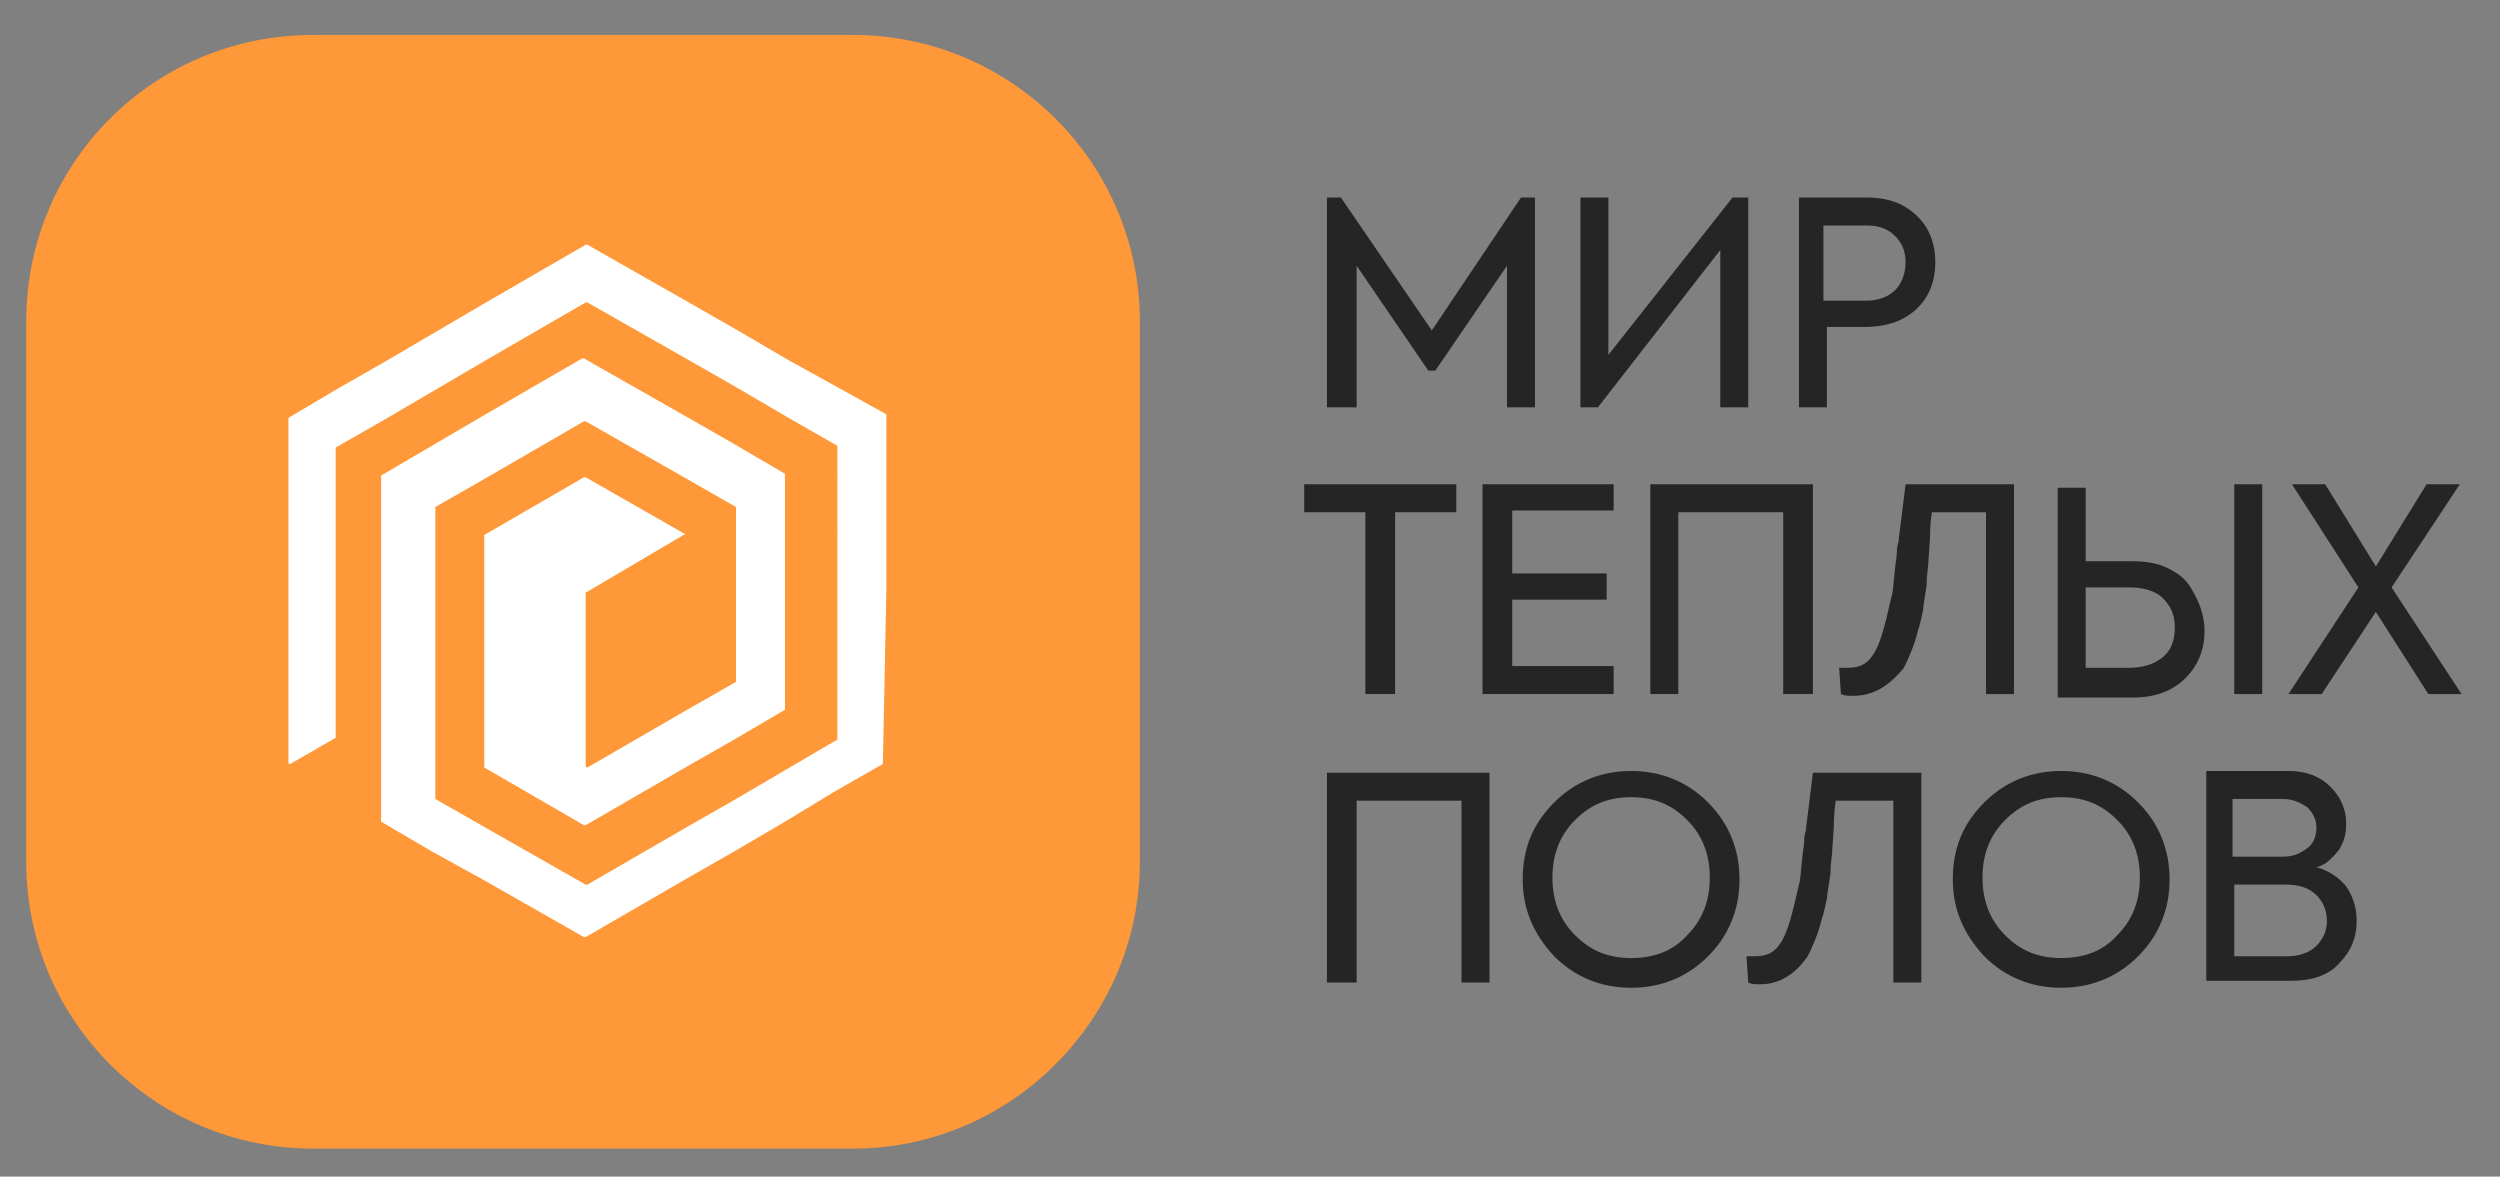 <?xml version="1.0" encoding="UTF-8"?> <!-- Generator: Adobe Illustrator 19.1.1, SVG Export Plug-In . SVG Version: 6.00 Build 0) --> <svg xmlns="http://www.w3.org/2000/svg" xmlns:xlink="http://www.w3.org/1999/xlink" id="Слой_1" x="0px" y="0px" viewBox="0 0 143 67.3" style="enable-background:new 0 0 143 67.3;" xml:space="preserve"><rect x="0" y="0" width="143" height="67.3" fill="#808080" stroke="none"/> <style type="text/css"> .st0{fill:#252525;} .st1{fill:#FF9838;} .st2{fill:#252525;stroke:#252525;stroke-width:2;stroke-miterlimit:10;} .st3{fill:#4D4D4D;} .st4{fill:none;stroke:#000000;stroke-width:2;stroke-linecap:round;stroke-miterlimit:10;} .st5{fill:none;stroke:#000000;stroke-width:2;stroke-linecap:round;stroke-linejoin:round;stroke-miterlimit:10;} .st6{enable-background:new ;} .st7{fill:#8B531F;} .st8{clip-path:url(#SVGID_2_);enable-background:new ;} .st9{fill:#B86D28;} .st10{fill:#B36A27;} .st11{fill:#AD6726;} .st12{fill:#A86425;} .st13{fill:#A36124;} .st14{fill:#9E5E23;} .st15{fill:#995B22;} .st16{fill:#945820;} .st17{clip-path:url(#SVGID_4_);enable-background:new ;} .st18{clip-path:url(#SVGID_6_);enable-background:new ;} .st19{clip-path:url(#SVGID_8_);enable-background:new ;} .st20{fill:#854F1D;} .st21{fill:#8A521E;} .st22{fill:#8F551F;} .st23{fill:#C6762B;} .st24{clip-path:url(#SVGID_10_);enable-background:new ;} .st25{clip-path:url(#SVGID_12_);enable-background:new ;} .st26{clip-path:url(#SVGID_14_);enable-background:new ;} .st27{clip-path:url(#SVGID_16_);enable-background:new ;} .st28{clip-path:url(#SVGID_18_);enable-background:new ;} .st29{clip-path:url(#SVGID_20_);enable-background:new ;} .st30{clip-path:url(#SVGID_22_);enable-background:new ;} .st31{clip-path:url(#SVGID_24_);enable-background:new ;} .st32{clip-path:url(#SVGID_26_);enable-background:new ;} .st33{clip-path:url(#SVGID_28_);enable-background:new ;} .st34{clip-path:url(#SVGID_30_);enable-background:new ;} .st35{clip-path:url(#SVGID_32_);enable-background:new ;} .st36{fill:#DA8230;} .st37{clip-path:url(#SVGID_34_);enable-background:new ;} .st38{clip-path:url(#SVGID_36_);enable-background:new ;} .st39{clip-path:url(#SVGID_38_);enable-background:new ;} .st40{fill:none;stroke:#000000;stroke-linecap:round;stroke-miterlimit:10;} .st41{fill:none;stroke:#000000;stroke-linecap:round;stroke-linejoin:round;stroke-miterlimit:10;} .st42{fill:none;stroke:#252525;stroke-width:2;stroke-linejoin:round;stroke-miterlimit:10;} .st43{fill:#804C1C;} .st44{fill:#E68932;} .st45{clip-path:url(#SVGID_40_);enable-background:new ;} .st46{clip-path:url(#SVGID_42_);enable-background:new ;} .st47{clip-path:url(#SVGID_44_);enable-background:new ;} .st48{clip-path:url(#SVGID_46_);enable-background:new ;} .st49{clip-path:url(#SVGID_48_);enable-background:new ;} .st50{clip-path:url(#SVGID_50_);enable-background:new ;} .st51{clip-path:url(#SVGID_52_);enable-background:new ;} .st52{clip-path:url(#SVGID_54_);enable-background:new ;} .st53{clip-path:url(#SVGID_56_);enable-background:new ;} .st54{clip-path:url(#SVGID_58_);enable-background:new ;} .st55{clip-path:url(#SVGID_60_);enable-background:new ;} .st56{clip-path:url(#SVGID_62_);enable-background:new ;} .st57{clip-path:url(#SVGID_64_);enable-background:new ;} .st58{clip-path:url(#SVGID_66_);enable-background:new ;} .st59{clip-path:url(#SVGID_68_);enable-background:new ;} .st60{clip-path:url(#SVGID_70_);enable-background:new ;} .st61{clip-path:url(#SVGID_72_);enable-background:new ;} .st62{clip-path:url(#SVGID_74_);enable-background:new ;} .st63{clip-path:url(#SVGID_76_);enable-background:new ;} .st64{clip-path:url(#SVGID_78_);enable-background:new ;} .st65{clip-path:url(#SVGID_80_);enable-background:new ;} .st66{clip-path:url(#SVGID_82_);enable-background:new ;} .st67{clip-path:url(#SVGID_84_);enable-background:new ;} .st68{clip-path:url(#SVGID_86_);enable-background:new ;} .st69{clip-path:url(#SVGID_88_);enable-background:new ;} .st70{clip-path:url(#SVGID_90_);enable-background:new ;} .st71{clip-path:url(#SVGID_92_);enable-background:new ;} .st72{clip-path:url(#SVGID_94_);enable-background:new ;} .st73{clip-path:url(#SVGID_96_);enable-background:new ;} .st74{clip-path:url(#SVGID_98_);enable-background:new ;} .st75{clip-path:url(#SVGID_100_);enable-background:new ;} .st76{clip-path:url(#SVGID_102_);enable-background:new ;} .st77{clip-path:url(#SVGID_104_);enable-background:new ;} .st78{clip-path:url(#SVGID_106_);enable-background:new ;} .st79{clip-path:url(#SVGID_108_);enable-background:new ;} .st80{clip-path:url(#SVGID_110_);enable-background:new ;} .st81{clip-path:url(#SVGID_112_);enable-background:new ;} .st82{clip-path:url(#SVGID_114_);enable-background:new ;} .st83{clip-path:url(#SVGID_116_);enable-background:new ;} .st84{clip-path:url(#SVGID_118_);enable-background:new ;} .st85{clip-path:url(#SVGID_120_);enable-background:new ;} .st86{clip-path:url(#SVGID_122_);enable-background:new ;} .st87{clip-path:url(#SVGID_124_);enable-background:new ;} .st88{clip-path:url(#SVGID_126_);enable-background:new ;} .st89{clip-path:url(#SVGID_128_);enable-background:new ;} .st90{clip-path:url(#SVGID_130_);enable-background:new ;} .st91{clip-path:url(#SVGID_132_);enable-background:new ;} .st92{clip-path:url(#SVGID_134_);enable-background:new ;} .st93{clip-path:url(#SVGID_136_);enable-background:new ;} .st94{clip-path:url(#SVGID_138_);enable-background:new ;} .st95{clip-path:url(#SVGID_140_);enable-background:new ;} .st96{fill:#FFFFFF;} .st97{fill:none;stroke:#252525;stroke-width:0.2;stroke-miterlimit:10;} </style> <g> <g> <g> <path class="st0" d="M77.5,23.3h-1.6v-12h0.8l5.2,7.6l5.1-7.6h0.8v12h-1.6v-8.1l-4.1,6h-0.4l-4.1-6V23.3z"></path> <path class="st0" d="M91.4,23.3h-1v-12h1.6v9l7.1-9h0.9v12h-1.6v-9L91.4,23.3z"></path> <path class="st0" d="M102.8,11.3h4c1.3,0,2.2,0.4,2.9,1.1c0.7,0.7,1,1.6,1,2.6c0,1-0.3,1.9-1,2.6c-0.7,0.7-1.7,1.1-3,1.1h-2.2 v4.6h-1.6V11.3z M104.4,17.2h2.3c0.7,0,1.3-0.2,1.7-0.6c0.4-0.4,0.6-1,0.6-1.6c0-0.6-0.2-1.1-0.6-1.5c-0.4-0.4-0.9-0.6-1.6-0.6 h-2.5V17.2z"></path> <path class="st0" d="M78.1,39.7V29.3h-3.5v-1.6h8.7v1.6h-3.5v10.4H78.1z"></path> <path class="st0" d="M92.3,39.7h-7.5v-12h7.5v1.5h-5.8v3.6h5.4v1.5h-5.4v3.8h5.8V39.7z"></path> <path class="st0" d="M96,39.7h-1.6v-12h9.3v12H102V29.3h-6V39.7z"></path> <path class="st0" d="M106,39.8c-0.3,0-0.5,0-0.7-0.1l-0.1-1.5c0.2,0,0.4,0,0.5,0c0.6,0,1.1-0.2,1.4-0.7c0.4-0.5,0.7-1.6,1.1-3.4 c0.1-0.3,0.1-0.8,0.2-1.6c0-0.2,0.1-0.6,0.1-0.9c0-0.4,0.1-0.6,0.1-0.6c0-0.2,0.1-0.8,0.2-1.7l0.2-1.6h6.2v12h-1.6V29.3h-3.1 c-0.1,0.7-0.1,1.2-0.1,1.4l-0.1,1.5c0,0.2-0.1,0.7-0.1,1.3c-0.1,0.7-0.2,1.2-0.2,1.4c-0.1,0.5-0.2,0.9-0.3,1.2 c-0.2,0.8-0.5,1.5-0.8,2.1C108,39.3,107.1,39.8,106,39.8z"></path> <path class="st0" d="M119.3,32.1h2.6c0.8,0,1.5,0.1,2.1,0.4c0.6,0.3,1,0.6,1.3,1.1c0.5,0.8,0.8,1.6,0.8,2.5c0,1.1-0.4,2-1.1,2.7 c-0.7,0.7-1.7,1.1-3,1.1h-4.3v-12h1.6V32.1z M119.3,38.2h2.4c0.9,0,1.5-0.2,2-0.6c0.5-0.4,0.7-1,0.7-1.7c0-0.7-0.2-1.2-0.7-1.7 c-0.4-0.4-1.1-0.6-1.9-0.6h-2.5V38.2z M127.8,39.7v-12h1.6v12H127.8z"></path> <path class="st0" d="M132.8,39.7h-1.9l4-6.1l-3.8-5.9h1.9l2.9,4.7l2.9-4.7h1.9l-3.9,5.9l4,6.1h-1.9l-3-4.7L132.8,39.7z"></path> <path class="st0" d="M77.5,56.2h-1.6v-12h9.3v12h-1.6V45.8h-6V56.2z"></path> <path class="st0" d="M87.1,50.3c0-1.8,0.6-3.2,1.8-4.4c1.2-1.2,2.7-1.8,4.4-1.8c1.7,0,3.2,0.6,4.4,1.8c1.2,1.2,1.8,2.7,1.8,4.4 c0,1.7-0.6,3.2-1.8,4.4c-1.2,1.2-2.7,1.8-4.4,1.8c-1.7,0-3.2-0.6-4.4-1.8C87.7,53.4,87.1,52,87.1,50.3z M97.8,50.2 c0-1.3-0.4-2.4-1.3-3.3c-0.9-0.9-1.9-1.3-3.2-1.3c-1.3,0-2.3,0.4-3.2,1.3c-0.9,0.9-1.3,2-1.3,3.3c0,1.3,0.4,2.4,1.3,3.3 c0.9,0.9,1.9,1.3,3.2,1.3c1.3,0,2.4-0.4,3.2-1.3C97.4,52.6,97.8,51.5,97.8,50.2z"></path> <path class="st0" d="M100.7,56.3c-0.3,0-0.5,0-0.7-0.1l-0.1-1.5c0.2,0,0.4,0,0.5,0c0.6,0,1.1-0.2,1.4-0.7 c0.4-0.5,0.7-1.6,1.1-3.4c0.1-0.3,0.1-0.8,0.2-1.6c0-0.2,0.1-0.6,0.1-0.9c0-0.4,0.1-0.6,0.1-0.6c0-0.2,0.1-0.8,0.2-1.7l0.2-1.6 h6.2v12h-1.6V45.8H105c-0.1,0.7-0.1,1.2-0.1,1.4l-0.1,1.5c0,0.2-0.1,0.7-0.1,1.3c-0.1,0.7-0.2,1.2-0.2,1.4 c-0.1,0.5-0.2,0.9-0.3,1.2c-0.2,0.8-0.5,1.5-0.8,2.1C102.7,55.7,101.8,56.3,100.7,56.3z"></path> <path class="st0" d="M111.7,50.3c0-1.8,0.6-3.2,1.8-4.4c1.2-1.2,2.7-1.8,4.4-1.8c1.7,0,3.2,0.6,4.4,1.8c1.2,1.2,1.8,2.7,1.8,4.4 c0,1.7-0.6,3.2-1.8,4.4c-1.2,1.2-2.7,1.8-4.4,1.8c-1.7,0-3.2-0.6-4.4-1.8C112.3,53.4,111.7,52,111.7,50.3z M122.4,50.2 c0-1.3-0.4-2.4-1.3-3.3c-0.9-0.9-1.9-1.3-3.2-1.3c-1.3,0-2.3,0.4-3.2,1.3c-0.9,0.9-1.3,2-1.3,3.3c0,1.3,0.4,2.4,1.3,3.3 c0.9,0.9,1.9,1.3,3.2,1.3c1.3,0,2.4-0.4,3.2-1.3C122,52.6,122.4,51.5,122.4,50.2z"></path> <path class="st0" d="M132.5,49.6c0.7,0.2,1.3,0.6,1.7,1.1c0.4,0.6,0.6,1.2,0.6,2c0,0.9-0.3,1.7-1,2.4c-0.6,0.7-1.6,1-2.7,1h-4.9 v-12h4.7c1,0,1.8,0.3,2.4,0.9c0.6,0.6,0.9,1.3,0.9,2.1c0,0.6-0.1,1-0.4,1.5C133.4,49.1,133,49.5,132.5,49.6z M130.6,45.7h-2.9 v3.3h2.9c0.6,0,1-0.2,1.4-0.5s0.5-0.8,0.5-1.2c0-0.4-0.2-0.8-0.5-1.1C131.6,45.9,131.1,45.7,130.6,45.7z M127.7,54.7h3.1 c0.7,0,1.3-0.2,1.7-0.6c0.4-0.4,0.6-0.9,0.6-1.4c0-0.6-0.2-1.1-0.6-1.5c-0.4-0.4-1-0.6-1.7-0.6h-3V54.7z"></path> </g> </g> <path class="st1" d="M48.8,65.7H17.9c-9,0-16.4-7.3-16.4-16.4V18.4C1.5,9.3,8.8,2,17.9,2h30.9c9,0,16.4,7.3,16.4,16.4v30.9 C65.2,58.3,57.8,65.7,48.8,65.7z"></path> <g> <path class="st96" d="M50.5,43.7C50.5,43.7,50.5,43.7,50.5,43.7l-2.8,1.6L44.9,47l-2.9,1.7l-2.8,1.6l-5.7,3.3c0,0-0.1,0-0.1,0 l-5.8-3.3l-2.9-1.6L21.8,47c0,0,0,0,0-0.1v-6.4l0,0l0-6.7l0-6.6h0l2.9-1.7l2.9-1.7l5.7-3.3c0,0,0.1,0,0.1,0l5.8,3.3l2.8,1.6 l2.9,1.7c0,0,0,0,0,0.1v13.3c0,0,0,0.1,0,0.1l-2.9,1.7l-2.8,1.6l-5.7,3.3c0,0-0.1,0-0.1,0l-5.7-3.3c0,0,0,0,0-0.1v-6.6l0,0v0 l0-3.3l0-3.3h0l5.7-3.3c0,0,0.1,0,0.1,0l5.6,3.2c0.1,0,0.1,0.1,0,0.1l-5.6,3.3c0,0,0,0,0,0.1v9.8c0,0.1,0.1,0.1,0.1,0.1l5.7-3.3 l2.8-1.6l0,0l0-5l0-5l0,0l-2.8-1.6l-5.8-3.3c0,0-0.1,0-0.1,0l-5.7,3.3l-2.8,1.6c0,0,0,0,0,0.1v16.5c0,0,0,0.1,0,0.1l2.8,1.6 l5.8,3.3c0,0,0.1,0,0.1,0l5.7-3.3l2.8-1.6l2.9-1.7l2.9-1.7l0,0l0-1.8V25.5l0,0l-2.8-1.6l-2.9-1.7l-2.8-1.6l-5.8-3.3 c0,0-0.1,0-0.1,0l-5.7,3.3l-2.9,1.7l-2.9,1.7l-2.8,1.6v0h0l0,1.8v14.7c0,0,0,0.1,0,0.1l-2.6,1.5c-0.1,0-0.1,0-0.1-0.1l0-9.8l0-9.8 c0,0,0-0.1,0-0.1l2.7-1.6l2.8-1.6l2.9-1.7l2.9-1.7l5.7-3.3c0,0,0.1,0,0.1,0l5.8,3.3l2.8,1.6l2.9,1.7l2.9,1.6l2.7,1.5 c0,0,0,0,0,0.1l0,9.9L50.5,43.7z"></path> </g> </g> </svg> 